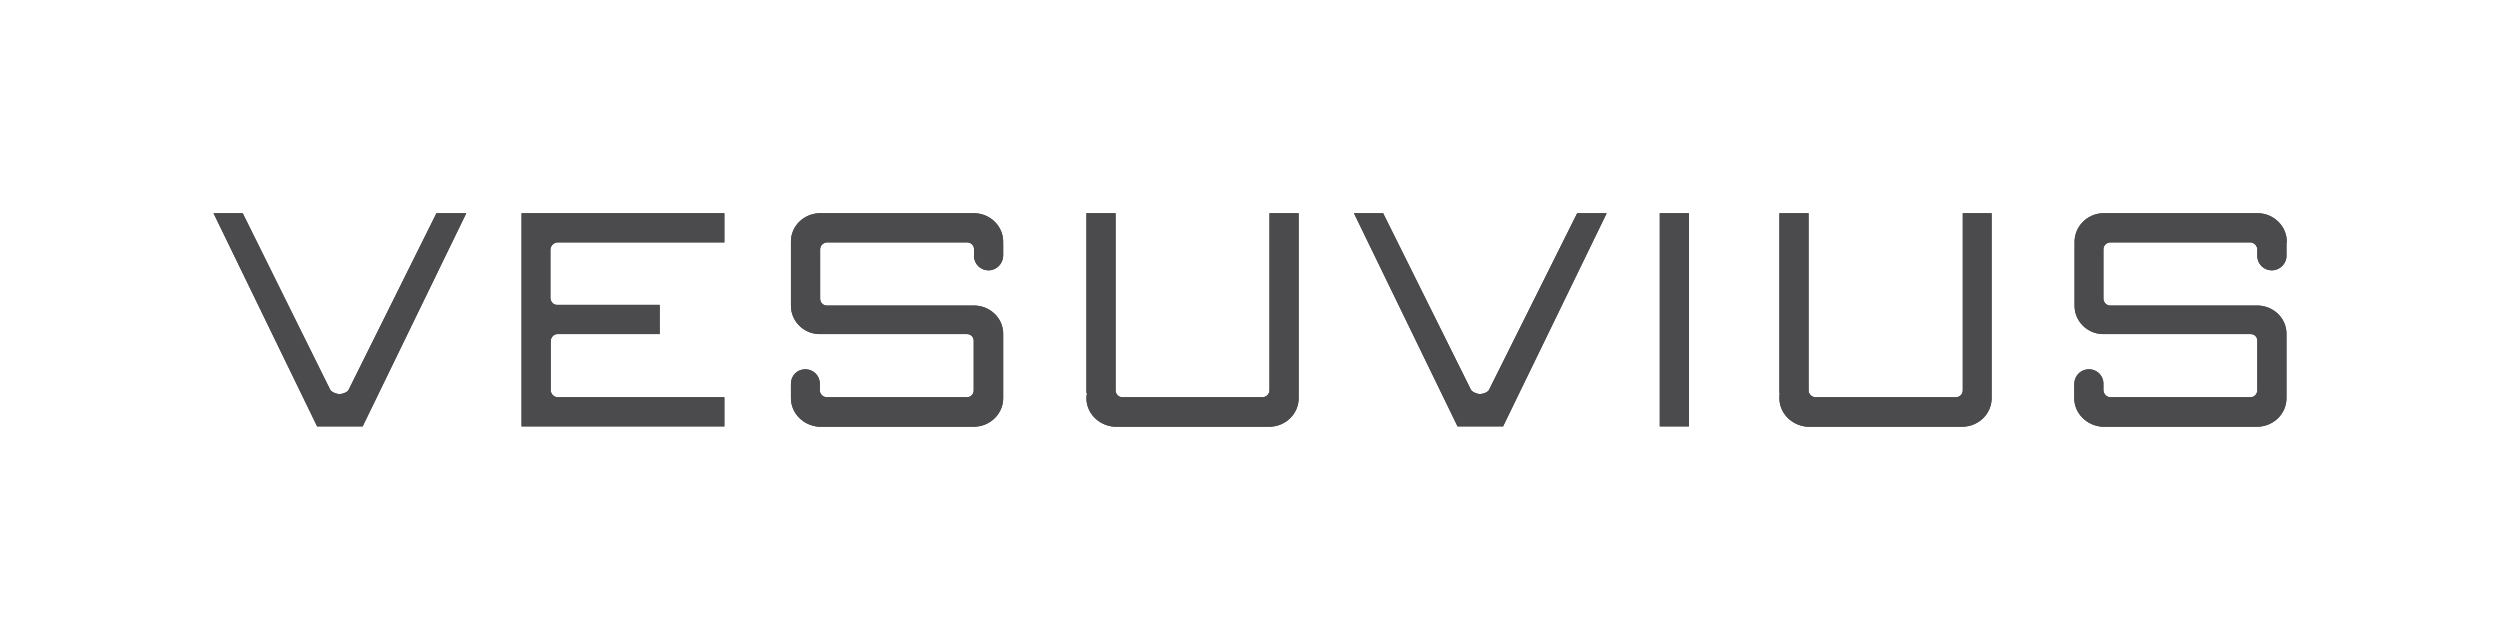 <?xml version="1.0" encoding="utf-8"?>
<!-- Generator: Adobe Illustrator 26.0.3, SVG Export Plug-In . SVG Version: 6.00 Build 0)  -->
<svg version="1.1" id="Layer_1" xmlns="http://www.w3.org/2000/svg" xmlns:xlink="http://www.w3.org/1999/xlink" x="0px" y="0px"
	 viewBox="0 0 796.2 203.8" style="enable-background:new 0 0 796.2 203.8;" xml:space="preserve">
<style type="text/css">
	.st0{fill:#4B4B4D;}
</style>
<g>
	<rect x="528.6" y="67.9" class="st0" width="9.3" height="67.9"/>
	<g>
		<path class="st0" d="M139,67.9L111.1,124c-0.3,0.9-2,1.5-3,1.5c-1,0-2.7-0.7-3-1.5L77.3,67.9l-9.3,0l33,67.9h14.5l33-67.9H139z"/>
	</g>
	<g>
		<path class="st0" d="M502.3,67.9l-28,56.1c-0.3,0.9-2,1.5-2.9,1.5c-1,0-2.7-0.7-3-1.5l-27.9-56.1l-9.3,0l33,67.9h14.5l33-67.9
			H502.3z"/>
	</g>
	<path class="st0" d="M413.6,67.9h-9.3v56.4l0,0c0,1.2-1,2.2-2.2,2.2h-44.7c-1.1,0-2-0.9-2.1-2V67.9H346v57.3h0.2
		c-0.1,0.5-0.2,1-0.2,1.6c0,4.8,3.9,8.7,8.8,9.1v0h49.8v0c5-0.2,9-4.2,9-9.1c0-0.1,0-0.3,0-0.4l0,0V67.9z"/>
	<path class="st0" d="M634.4,67.9h-9.3v56.4l0,0c0,1.2-0.9,2.2-2.2,2.2h-44.7c-1.1,0-2.1-0.9-2.2-2V67.9h-9.3v57.3h0.1
		c-0.1,0.5-0.1,1-0.1,1.6c0,4.8,3.9,8.7,8.8,9.1v0h49.8v0c5-0.2,9-4.2,9-9.1c0-0.1,0-0.3,0-0.4h0V67.9z"/>
	<path class="st0" d="M177.5,77.2h53.2v-9.3h-64.6v29.3h0v9.3h0v29.3h64.6v-9.3h-53.1c-1.2,0-2.1-1-2.2-2.1v-15.9
		c0.1-1.1,0.9-2,2-2.1h32.7v-9.3h-32.7c-1.1,0-2-0.9-2.1-2.1V79.3C175.5,78.2,176.3,77.3,177.5,77.2z"/>
	<path class="st0" d="M319.5,77c0-4.9-4-8.9-9-9.1v0h-49.8v0c-4.9,0.3-8.8,4.2-8.8,9l0,0v20.1h0c0,0.1,0,0.2,0,0.4
		c0,4.8,3.9,8.8,8.8,9v0H308c1.1,0,2.1,0.9,2.1,2.1v15.9c0,1.2-1,2.1-2.1,2.1h-44.7c-1.2,0-2.2-1-2.2-2.2v-2.1l0,0
		c0-2.6-2.1-4.6-4.6-4.6c-2.6,0-4.6,2-4.6,4.6l0,0v4.2h0c0,0.1,0,0.2,0,0.4c0,4.8,3.9,8.7,8.8,9.1v0h49.8v0c5-0.2,9-4.2,9-9.1
		c0-0.1,0-0.3,0-0.4h0v-20.1l0,0c0-4.9-4-8.8-9-9v0h-47.2c-1.2,0-2.1-1-2.1-2.2V79.4c0-1.2,1-2.1,2.1-2.2h44.9c1.1,0.1,2,1,2,2.1
		v2.2h0c0,2.6,2.1,4.6,4.6,4.6c2.6,0,4.6-2.1,4.7-4.6l0,0v-4.1h0C319.4,77.2,319.5,77.1,319.5,77z"/>
	<path class="st0" d="M728.3,77c0-4.9-4-8.9-9-9.1v0h-49.8v0c-4.9,0.3-8.7,4.2-8.8,9l0,0v20.1h0c0,0.1,0,0.2,0,0.4
		c0,4.8,3.9,8.8,8.8,9v0h47.3c1.2,0,2.1,0.9,2.1,2.1v15.9c-0.1,1.2-1,2.1-2.1,2.1h-44.7c-1.2,0-2.1-1-2.2-2.2v-2.1l0,0
		c0-2.6-2.1-4.6-4.6-4.6c-2.6,0-4.6,2-4.7,4.6l0,0v4.2h0.1c0,0.1-0.1,0.2-0.1,0.4c0,4.8,3.9,8.7,8.8,9.1v0h49.8v0c5-0.2,9-4.2,9-9.1
		c0-0.1,0-0.3,0-0.4h0v-20.1l0,0c0-4.9-4-8.8-9-9v0h-47.2c-1.1,0-2.1-1-2.1-2.2V79.4c0-1.2,0.9-2.1,2.1-2.2h44.8
		c1.1,0.1,2,1,2.1,2.1v2.2c0,2.6,2.1,4.6,4.6,4.6c2.6,0,4.7-2.1,4.7-4.6l0,0v-4.1h0C728.3,77.2,728.3,77.1,728.3,77z"/>
</g>
<rect x="528.6" y="67.9" class="st0" width="9.3" height="67.9"/>
<g>
	<path class="st0" d="M139,67.9L111.1,124c-0.3,0.9-2,1.5-3,1.5c-1,0-2.7-0.7-3-1.5L77.3,67.9l-9.3,0l33,67.9h14.5l33-67.9H139z"/>
</g>
<g>
	<path class="st0" d="M502.3,67.9l-28,56.1c-0.3,0.9-2,1.5-2.9,1.5c-1,0-2.7-0.7-3-1.5l-27.9-56.1l-9.3,0l33,67.9h14.5l33-67.9
		H502.3z"/>
</g>
<path class="st0" d="M413.6,67.9h-9.3v56.4l0,0c0,1.2-1,2.2-2.2,2.2h-44.7c-1.1,0-2-0.9-2.1-2V67.9H346v57.3h0.2
	c-0.1,0.5-0.2,1-0.2,1.6c0,4.8,3.9,8.7,8.8,9.1v0h49.8v0c5-0.2,9-4.2,9-9.1c0-0.1,0-0.3,0-0.4l0,0V67.9z"/>
<path class="st0" d="M634.4,67.9h-9.3v56.4l0,0c0,1.2-0.9,2.2-2.2,2.2h-44.7c-1.1,0-2.1-0.9-2.2-2V67.9h-9.3v57.3h0.1
	c-0.1,0.5-0.1,1-0.1,1.6c0,4.8,3.9,8.7,8.8,9.1v0h49.8v0c5-0.2,9-4.2,9-9.1c0-0.1,0-0.3,0-0.4h0V67.9z"/>
<path class="st0" d="M177.5,77.2h53.2v-9.3h-64.6v29.3h0v9.3h0v29.3h64.6v-9.3h-53.1c-1.2,0-2.1-1-2.2-2.1v-15.9
	c0.1-1.1,0.9-2,2-2.1h32.7v-9.3h-32.7c-1.1,0-2-0.9-2.1-2.1V79.3C175.5,78.2,176.3,77.3,177.5,77.2z"/>
<path class="st0" d="M319.5,77c0-4.9-4-8.9-9-9.1v0h-49.8v0c-4.9,0.3-8.8,4.2-8.8,9l0,0v20.1h0c0,0.1,0,0.2,0,0.4
	c0,4.8,3.9,8.8,8.8,9v0H308c1.1,0,2.1,0.9,2.1,2.1v15.9c0,1.2-1,2.1-2.1,2.1h-44.7c-1.2,0-2.2-1-2.2-2.2v-2.1l0,0
	c0-2.6-2.1-4.6-4.6-4.6c-2.6,0-4.6,2-4.6,4.6l0,0v4.2h0c0,0.1,0,0.2,0,0.4c0,4.8,3.9,8.7,8.8,9.1v0h49.8v0c5-0.2,9-4.2,9-9.1
	c0-0.1,0-0.3,0-0.4h0v-20.1l0,0c0-4.9-4-8.8-9-9v0h-47.2c-1.2,0-2.1-1-2.1-2.2V79.4c0-1.2,1-2.1,2.1-2.2h44.9c1.1,0.1,2,1,2,2.1v2.2
	h0c0,2.6,2.1,4.6,4.6,4.6c2.6,0,4.6-2.1,4.7-4.6l0,0v-4.1h0C319.4,77.2,319.5,77.1,319.5,77z"/>
<path class="st0" d="M728.3,77c0-4.9-4-8.9-9-9.1v0h-49.8v0c-4.9,0.3-8.7,4.2-8.8,9l0,0v20.1h0c0,0.1,0,0.2,0,0.4
	c0,4.8,3.9,8.8,8.8,9v0h47.3c1.2,0,2.1,0.9,2.1,2.1v15.9c-0.1,1.2-1,2.1-2.1,2.1h-44.7c-1.2,0-2.1-1-2.2-2.2v-2.1l0,0
	c0-2.6-2.1-4.6-4.6-4.6c-2.6,0-4.6,2-4.7,4.6l0,0v4.2h0.1c0,0.1-0.1,0.2-0.1,0.4c0,4.8,3.9,8.7,8.8,9.1v0h49.8v0c5-0.2,9-4.2,9-9.1
	c0-0.1,0-0.3,0-0.4h0v-20.1l0,0c0-4.9-4-8.8-9-9v0h-47.2c-1.1,0-2.1-1-2.1-2.2V79.4c0-1.2,0.9-2.1,2.1-2.2h44.8c1.1,0.1,2,1,2.1,2.1
	v2.2c0,2.6,2.1,4.6,4.6,4.6c2.6,0,4.7-2.1,4.7-4.6l0,0v-4.1h0C728.3,77.2,728.3,77.1,728.3,77z"/>
</svg>
